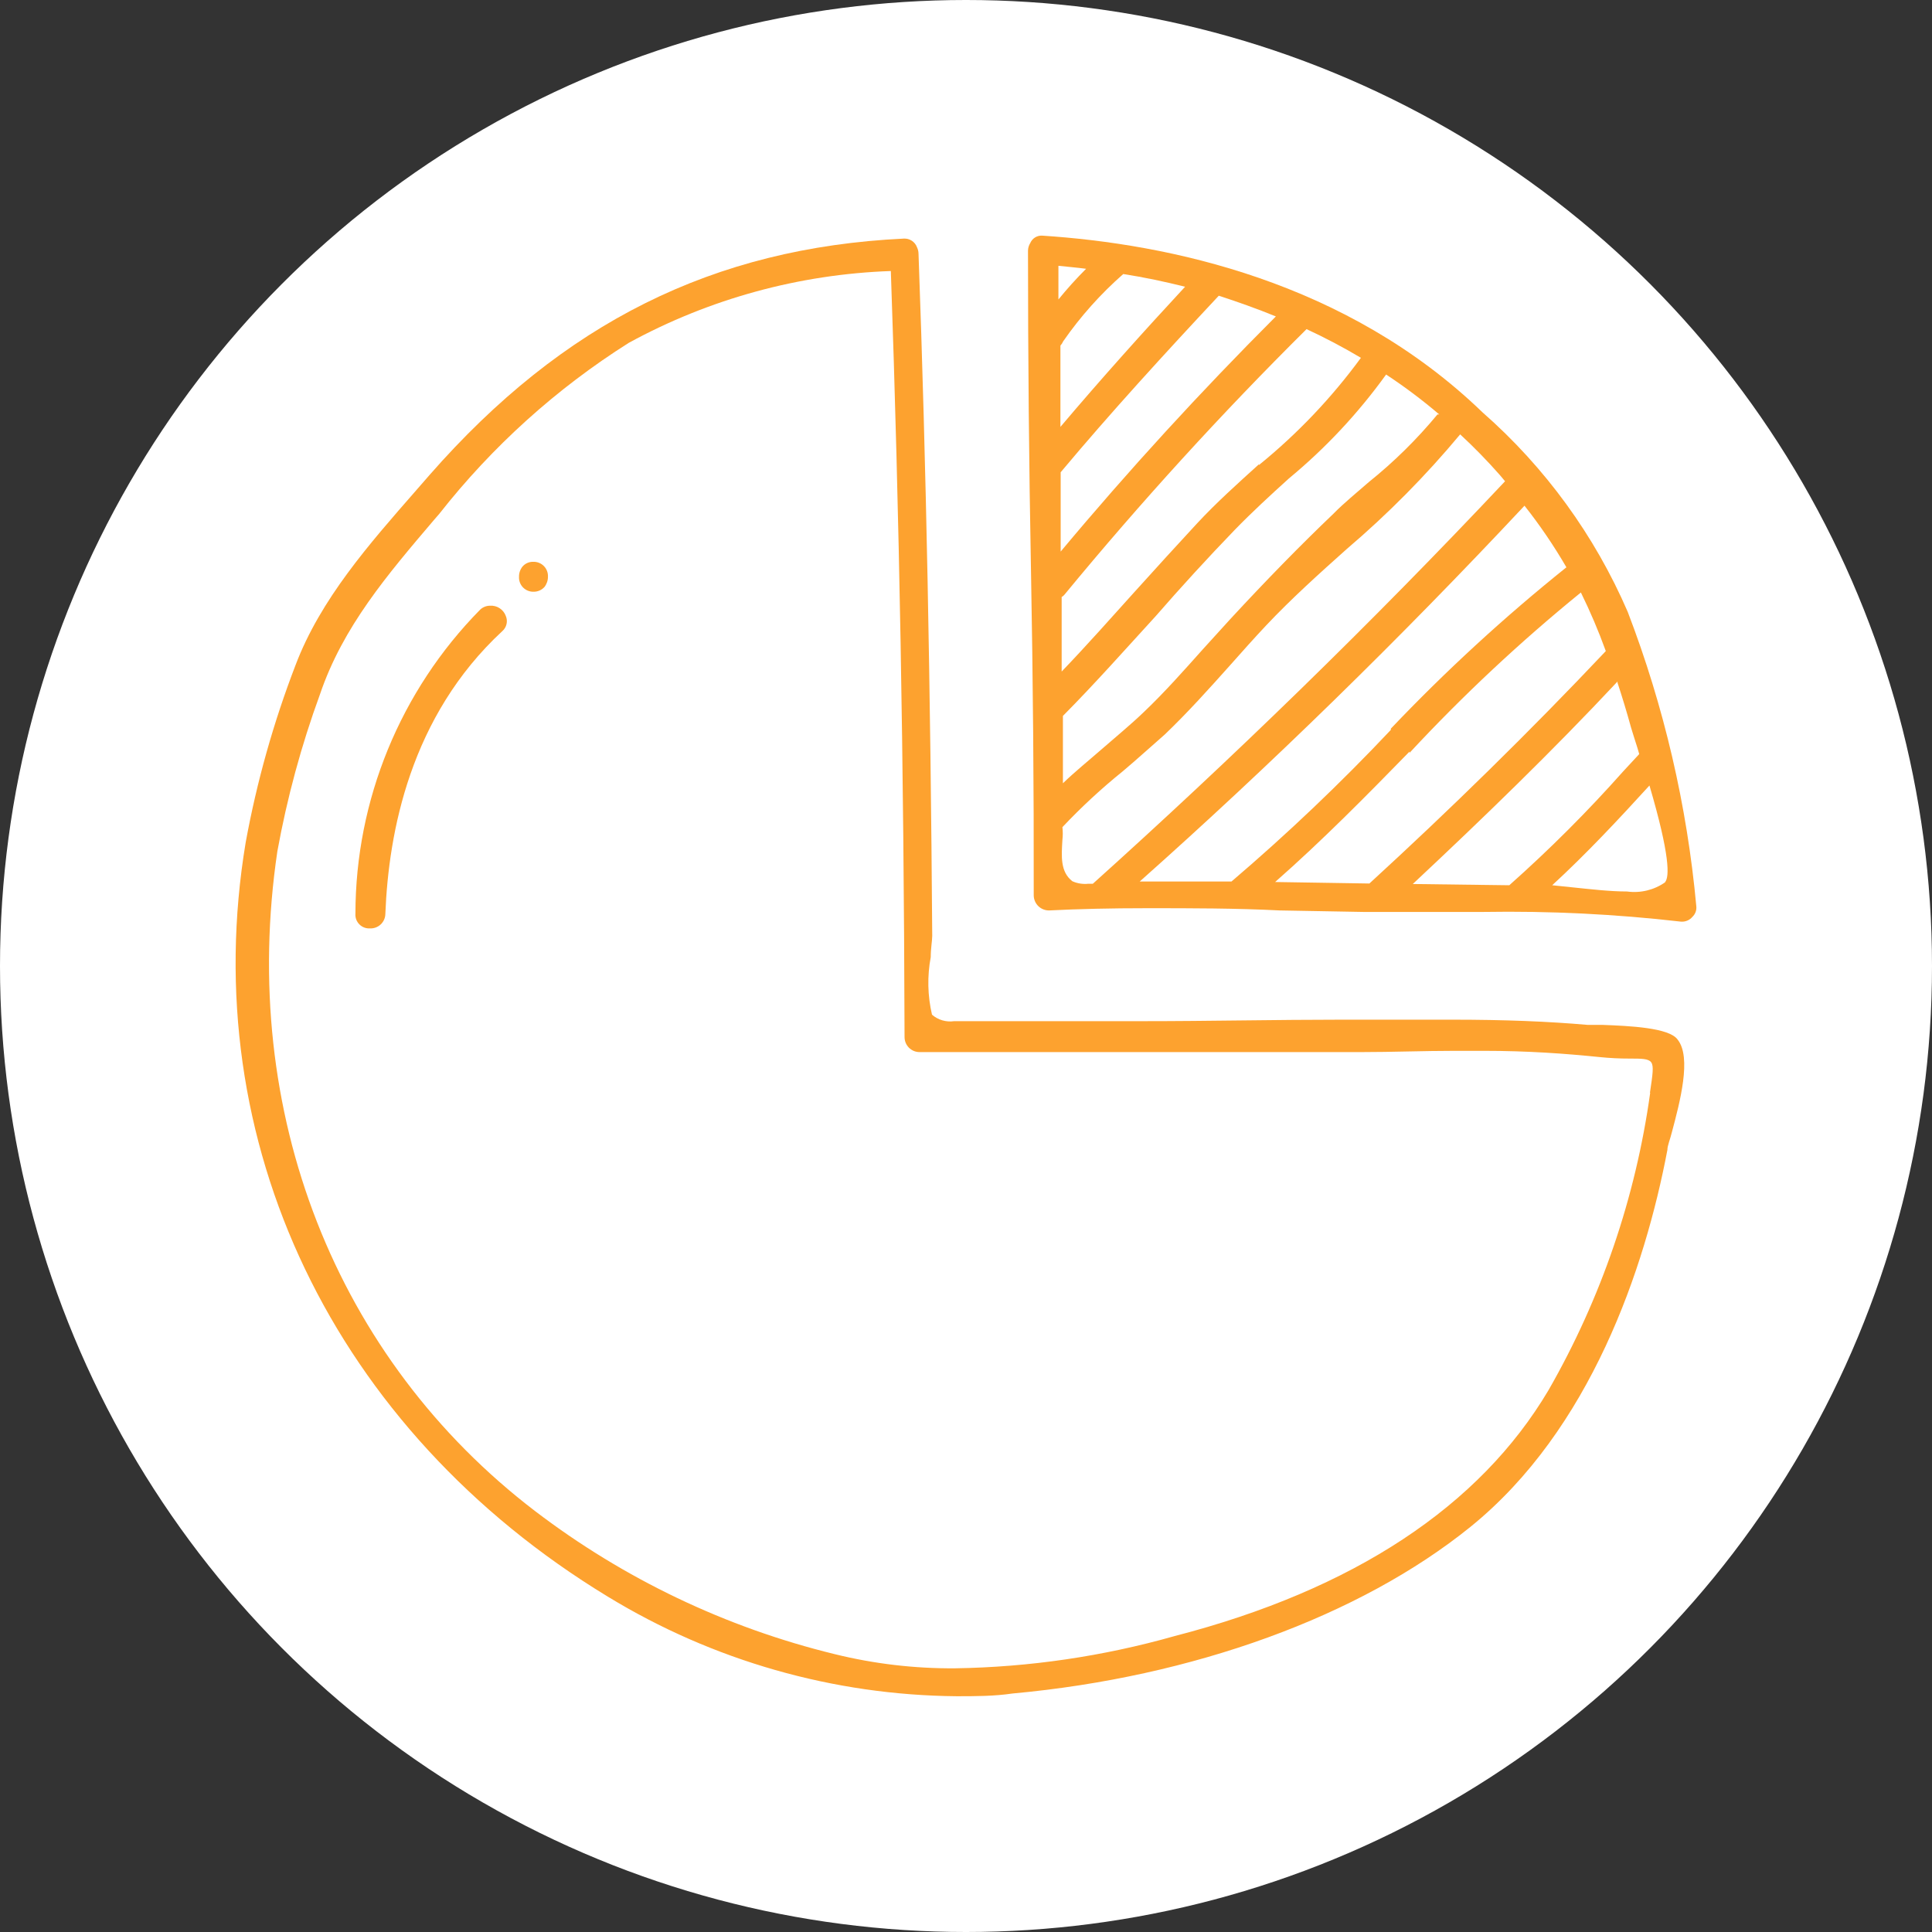 <?xml version="1.0" encoding="UTF-8"?> <svg xmlns="http://www.w3.org/2000/svg" width="123" height="123" viewBox="0 0 123 123" fill="none"><rect x="0" y="0" width="123" height="123" fill="#333333" stroke="none"/> <circle cx="61.5" cy="61.5" r="61.5" fill="white"></circle> <path d="M102.043 65.25H101.09C98.55 65.028 95.803 64.917 92.437 64.917H90.707H85.468C81.244 64.917 77.037 65.012 72.766 65.012H62.446H61.653H60.748C60.496 65.049 60.24 65.031 59.996 64.96C59.752 64.889 59.526 64.766 59.335 64.599C59.054 63.395 59.027 62.147 59.255 60.932C59.255 60.376 59.35 59.884 59.35 59.582C59.239 43.849 58.969 29.639 58.477 16.144C58.474 16.006 58.442 15.871 58.382 15.747C58.32 15.573 58.202 15.424 58.047 15.324C57.892 15.223 57.709 15.177 57.525 15.191V15.191C45.411 15.778 35.837 20.557 27.359 30.226L26.486 31.227C23.501 34.64 20.405 38.149 18.817 42.34C17.41 45.996 16.347 49.775 15.642 53.629C12.467 72.68 21.215 91.018 38.679 101.639C45.377 105.728 53.059 107.923 60.906 107.99V107.99C62.097 107.99 63.288 107.99 64.463 107.816C75.957 106.768 86.579 102.894 93.612 97.21C101.265 91.018 104.726 80.746 106.155 73.204C106.155 72.934 106.329 72.538 106.441 72.077C106.949 70.172 107.711 67.314 106.806 66.187C106.282 65.425 103.726 65.314 102.043 65.25ZM105.059 69.569C104.133 76.239 101.934 82.669 98.582 88.51C94.216 95.876 86.198 101.211 74.767 104.164C70.224 105.451 65.532 106.14 60.811 106.212C58.222 106.232 55.64 105.928 53.127 105.307C46.217 103.62 39.731 100.522 34.075 96.21C21.373 86.509 15.197 70.807 17.658 54.2C18.276 50.795 19.184 47.448 20.373 44.198C21.834 39.895 24.66 36.593 27.645 33.084L27.962 32.719C31.334 28.427 35.415 24.743 40.029 21.828C45.159 19.025 50.873 17.459 56.715 17.255C57.255 32.687 57.541 48.659 57.588 66.028C57.588 66.153 57.613 66.277 57.661 66.393C57.709 66.508 57.779 66.613 57.867 66.702C57.956 66.79 58.061 66.86 58.176 66.908C58.292 66.956 58.416 66.981 58.541 66.981C61.287 66.981 64.034 66.981 66.781 66.981H82.07C83.658 66.981 85.134 66.981 86.658 66.981C88.643 66.981 90.627 66.901 92.628 66.901H94.454C97.296 66.901 99.645 67.076 101.836 67.298C102.475 67.363 103.116 67.395 103.757 67.394C104.504 67.394 104.948 67.394 105.123 67.632C105.297 67.87 105.218 68.394 105.043 69.569H105.059Z" fill="#FDA22F"></path> <path d="M103.63 38.958C101.529 34.092 98.373 29.754 94.39 26.257C85.722 17.89 74.386 15.524 66.336 15.001C66.178 14.995 66.022 15.037 65.889 15.122C65.755 15.207 65.651 15.331 65.59 15.477C65.497 15.624 65.448 15.795 65.447 15.969C65.447 22.764 65.51 29.565 65.638 36.37C65.764 43.176 65.823 50.056 65.812 57.01C65.816 57.264 65.92 57.507 66.101 57.685C66.282 57.863 66.526 57.963 66.781 57.963V57.963C68.686 57.867 70.734 57.82 73.036 57.82C75.846 57.82 78.672 57.82 81.482 57.963L86.785 58.058H94.454C98.654 57.989 102.855 58.196 107.028 58.677H107.123C107.242 58.672 107.358 58.643 107.464 58.591C107.571 58.539 107.666 58.466 107.742 58.376C107.833 58.291 107.903 58.187 107.947 58.072C107.991 57.956 108.008 57.832 107.996 57.709C107.408 51.288 105.939 44.979 103.63 38.958V38.958ZM69.146 17.112C68.526 17.733 67.938 18.384 67.384 19.065V16.922C67.956 16.985 68.559 17.033 69.146 17.112ZM67.686 21.732C68.782 20.153 70.067 18.714 71.512 17.446C72.846 17.652 74.179 17.938 75.449 18.255C72.814 21.097 70.131 24.082 67.511 27.178V22.002C67.584 21.923 67.643 21.832 67.686 21.732V21.732ZM81.228 20.145C76.465 24.908 71.877 29.909 67.527 35.116V32.751V30.067C70.702 26.273 74.163 22.494 77.593 18.827C78.767 19.208 80.022 19.652 81.228 20.145V20.145ZM91.516 26.384C90.211 27.962 88.748 29.404 87.15 30.687C86.388 31.354 85.563 32.02 84.896 32.703C82.8 34.703 80.641 36.91 78.307 39.435L76.561 41.356C75.37 42.689 74.147 44.071 72.83 45.325C71.972 46.151 71.036 46.913 70.147 47.691C69.257 48.468 68.464 49.104 67.67 49.866V47.056V45.579C69.718 43.515 71.671 41.308 73.576 39.228C75.163 37.403 76.878 35.529 78.609 33.735C79.704 32.608 80.895 31.512 82.054 30.464C84.392 28.531 86.473 26.306 88.246 23.844C89.424 24.62 90.554 25.468 91.628 26.384H91.516ZM80.149 29.559C78.815 30.766 77.434 32.004 76.211 33.322C74.989 34.64 73.544 36.228 72.226 37.688C70.909 39.149 69.178 41.102 67.59 42.753V40.546V38.006C67.659 37.972 67.719 37.923 67.765 37.863C72.618 31.972 77.763 26.329 83.181 20.954C84.365 21.503 85.521 22.112 86.642 22.78C84.78 25.325 82.597 27.619 80.149 29.607V29.559ZM69.575 56.264H69.289C68.942 56.301 68.592 56.246 68.273 56.105C67.495 55.502 67.575 54.517 67.638 53.47C67.669 53.201 67.669 52.929 67.638 52.66C68.837 51.389 70.12 50.201 71.48 49.104C72.369 48.357 73.29 47.516 74.163 46.754C75.624 45.357 77.005 43.817 78.339 42.324C79.085 41.483 79.847 40.626 80.625 39.8C82.213 38.117 84.007 36.498 85.753 34.942C88.359 32.722 90.771 30.284 92.961 27.654C93.847 28.473 94.689 29.337 95.486 30.242L95.819 30.639C87.246 39.752 78.402 48.326 69.575 56.264ZM88.547 46.468C85.343 49.867 81.956 53.089 78.402 56.121H77.656H72.56C80.879 48.723 89.119 40.673 97.057 32.195C98.038 33.437 98.929 34.748 99.725 36.117C95.772 39.285 92.038 42.717 88.547 46.389V46.468ZM89.738 47.929C93.133 44.277 96.777 40.866 100.646 37.72C101.243 38.934 101.773 40.179 102.233 41.451C97.375 46.595 92.279 51.58 87.182 56.248L81.181 56.153C84.213 53.486 87.023 50.628 89.738 47.849V47.929ZM102.979 43.467C103.281 44.388 103.567 45.325 103.837 46.309C103.916 46.563 104.059 47.04 104.25 47.627L104.361 48.008L103.345 49.104C101.071 51.663 98.648 54.086 96.089 56.359L89.945 56.28C94.422 52.088 98.867 47.786 102.979 43.388V43.467ZM106.012 56.169C105.306 56.665 104.438 56.874 103.583 56.756C102.503 56.756 101.281 56.613 100.201 56.502L98.82 56.359C100.995 54.359 103.043 52.168 105.012 50.009C106.329 54.486 106.282 55.819 106.012 56.153V56.169Z" fill="#FDA22F"></path> <path d="M31.201 38.562C30.965 38.562 30.737 38.652 30.566 38.816C25.485 43.977 22.635 50.927 22.628 58.169C22.618 58.293 22.636 58.418 22.678 58.535C22.721 58.651 22.789 58.758 22.876 58.846C22.963 58.935 23.068 59.004 23.184 59.049C23.3 59.094 23.424 59.113 23.549 59.106C23.674 59.112 23.8 59.093 23.918 59.05C24.036 59.007 24.144 58.94 24.236 58.854C24.328 58.769 24.402 58.665 24.453 58.55C24.504 58.435 24.531 58.311 24.533 58.185C24.739 52.977 26.12 45.611 31.979 40.181C32.114 40.064 32.208 39.907 32.248 39.733C32.288 39.559 32.272 39.377 32.201 39.212C32.127 39.011 31.989 38.839 31.809 38.721C31.629 38.604 31.416 38.548 31.201 38.562V38.562Z" fill="#FDA22F"></path> <path d="M33.964 35.767C33.832 35.761 33.701 35.786 33.58 35.838C33.459 35.89 33.351 35.969 33.265 36.069C33.117 36.253 33.039 36.484 33.043 36.72C33.036 36.844 33.055 36.968 33.099 37.084C33.142 37.201 33.209 37.307 33.296 37.397C33.382 37.486 33.486 37.556 33.601 37.604C33.716 37.651 33.839 37.675 33.964 37.672C34.095 37.675 34.225 37.649 34.346 37.597C34.466 37.545 34.574 37.468 34.662 37.371C34.807 37.185 34.886 36.956 34.885 36.72C34.891 36.596 34.872 36.471 34.828 36.355C34.785 36.239 34.718 36.132 34.631 36.043C34.545 35.954 34.441 35.883 34.326 35.836C34.211 35.788 34.088 35.765 33.964 35.767V35.767Z" fill="#FDA22F"></path> </svg> 